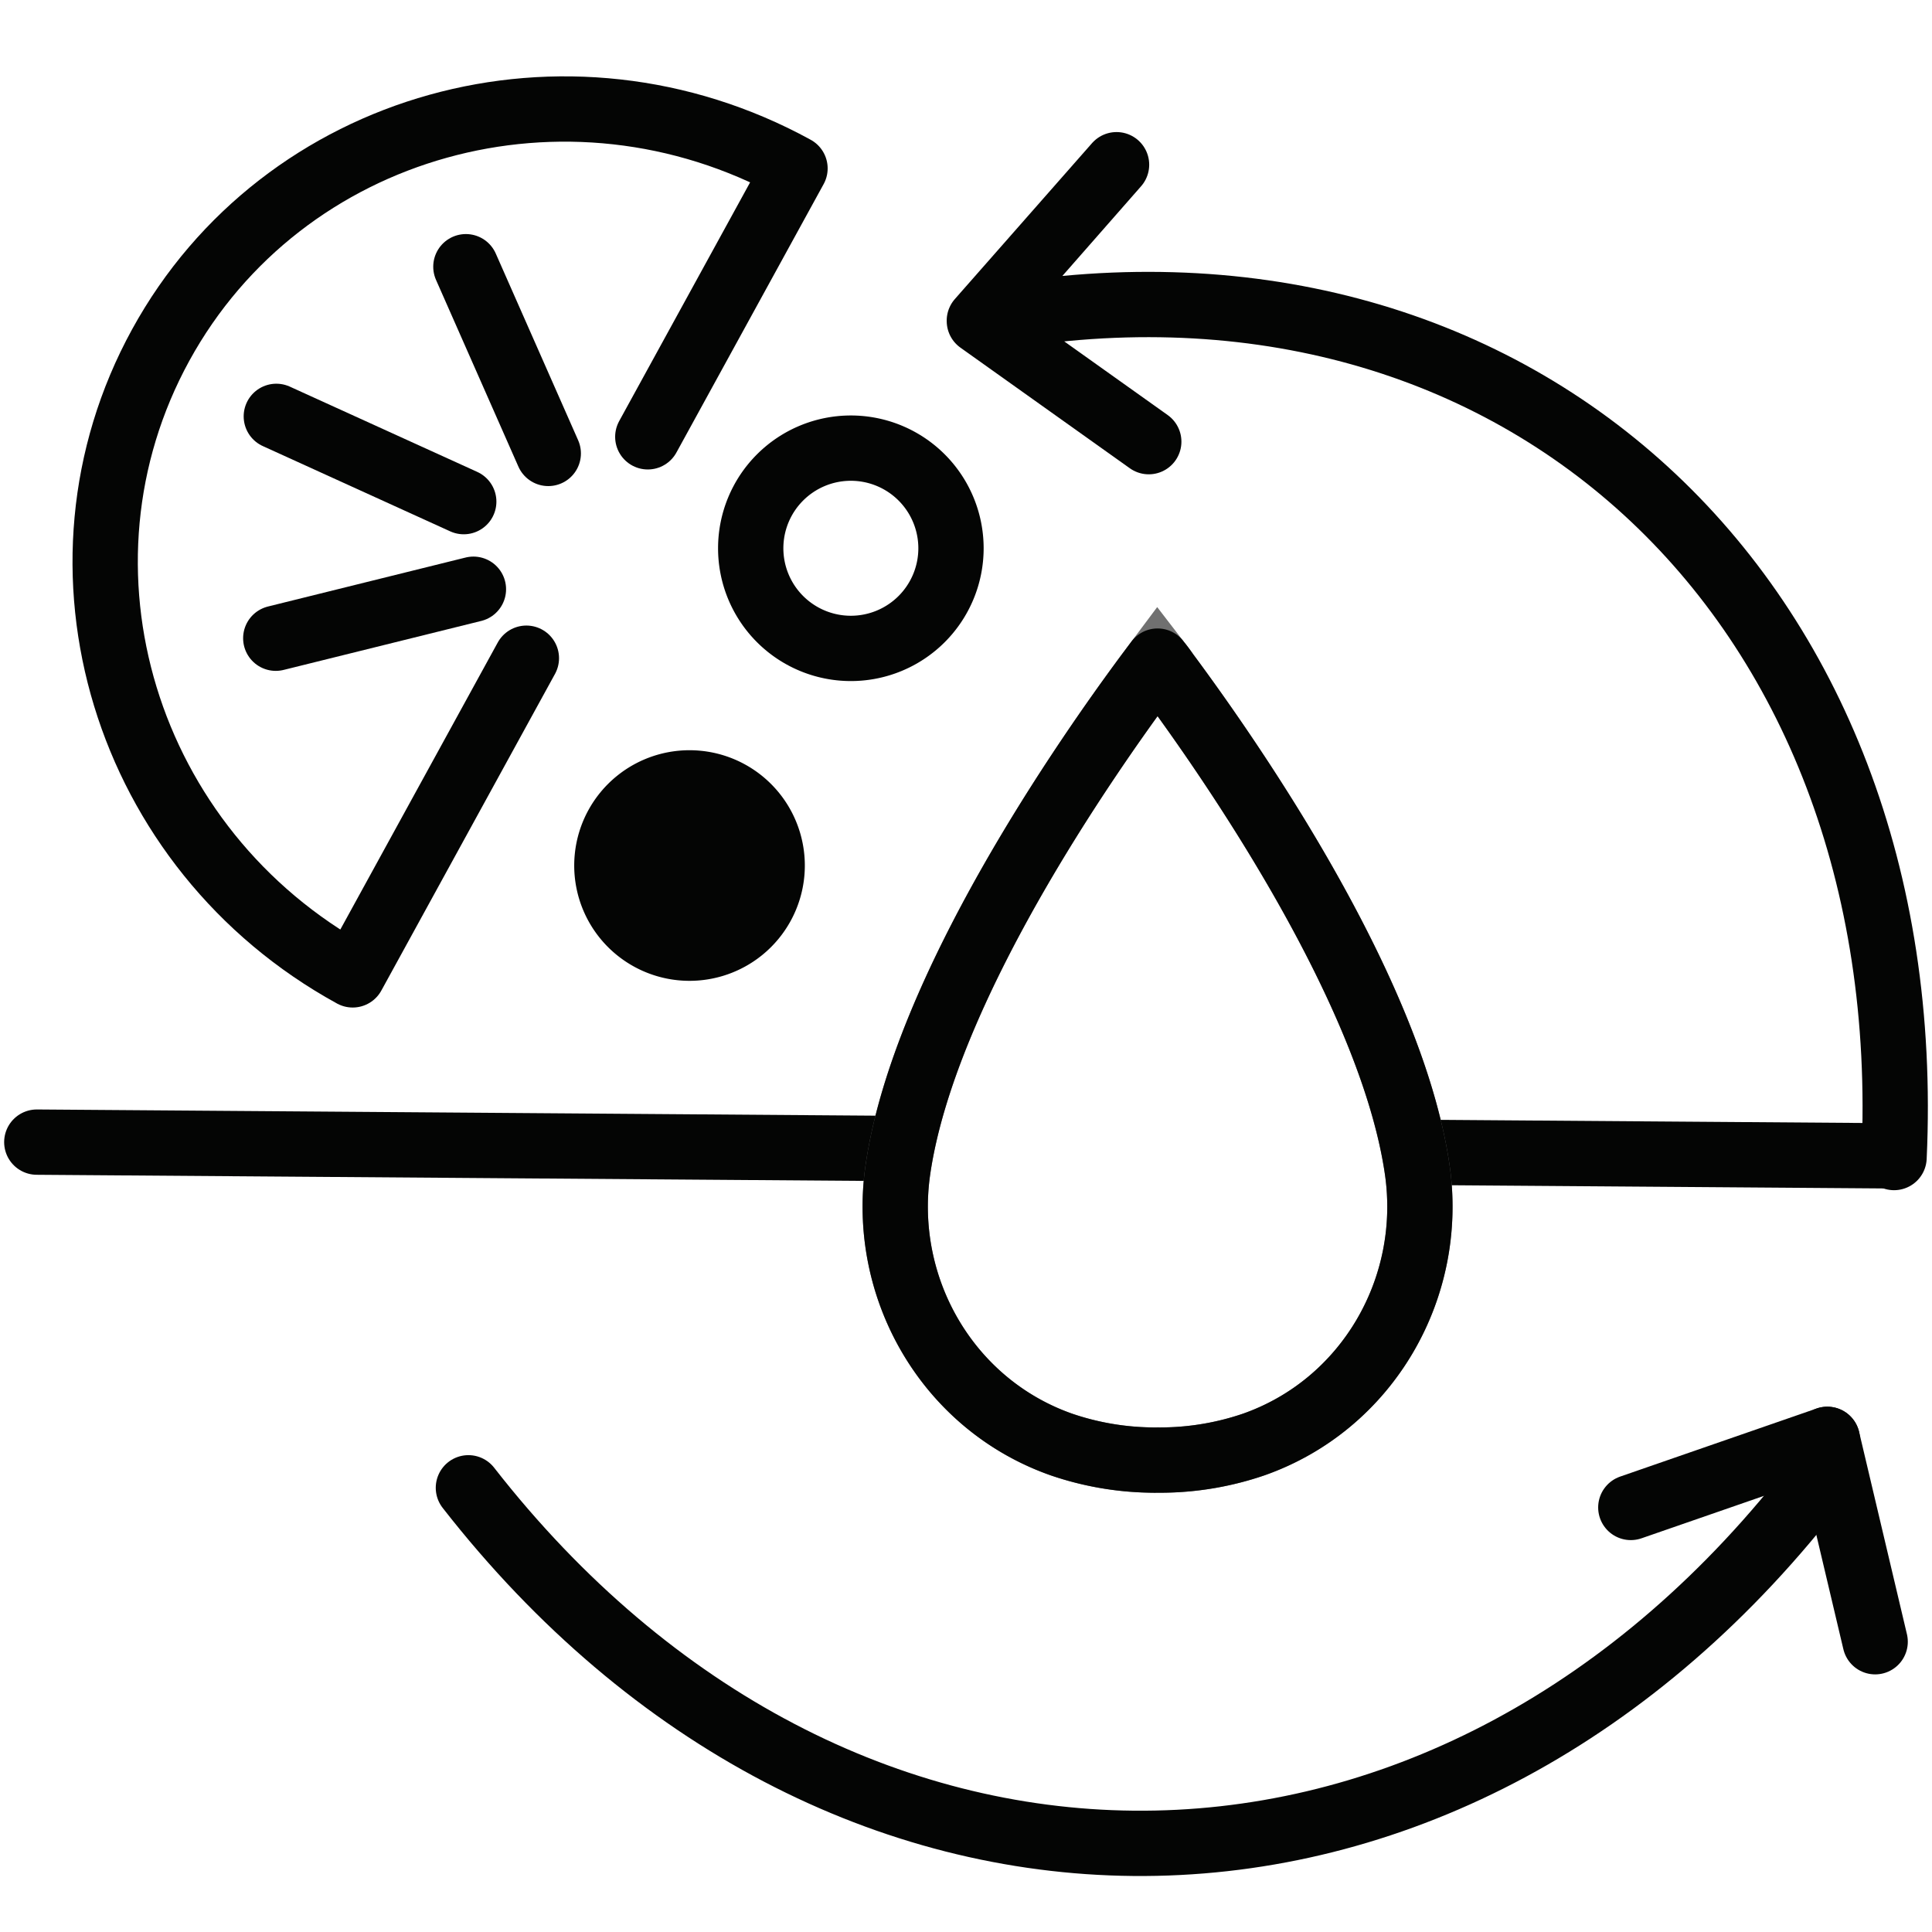 <svg viewBox="0 0 355 355" height="355" width="355" xmlns="http://www.w3.org/2000/svg"><rect x="0" y="0" width="355" height="355" fill="#333333" stroke="none"/><defs><clipPath id="clip-Fruit_Acid_Mix"><path d="M0 0h355v355H0z"></path></clipPath></defs><g data-name="Fruit Acid Mix" clip-path="url(#clip-Fruit_Acid_Mix)" id="Fruit_Acid_Mix"><path d="M0 0h355v355H0z" fill="#fff"></path><path transform="translate(6.762 209.862)" data-name="Line 2" d="M340.073 2.516 0 0" stroke-width="12" stroke-linejoin="round" stroke-linecap="round" stroke="#040504" fill="none" id="Line_2"></path><path transform="translate(-496.127 -103.584)" data-name="Path 10" d="m571.184 263.581 25.96-47.334c-6.433-3.53-8.561 11.384-3.47 6.327 16.825-16.708 35.662-80.281 42.094-76.753l-18.8 34.282 27.048-49.319c-41.925-23-94.1-8.466-116.547 32.455s-6.648 92.735 35.276 115.731Z" fill="#fff" id="Path_10"></path><path transform="translate(-496.869 -102.047)" data-name="Path 11" d="m615.9 182.311 27.049-49.319c-41.925-23-94.105-8.466-116.547 32.455s-6.649 92.735 35.275 115.731l31.913-58.188" stroke-width="12" stroke-linejoin="round" stroke-linecap="round" stroke="#040504" fill="none" id="Path_11"></path><path transform="translate(50.673 108.27)" data-name="Line 3" d="M0 9.002 36.317 0" stroke-width="12" stroke-linejoin="round" stroke-linecap="round" stroke="#040504" fill="none" id="Line_3"></path><path transform="translate(85.606 49.007)" data-name="Line 4" d="m0 0 15.137 34.309" stroke-width="12" stroke-linejoin="round" stroke-linecap="round" stroke="#040504" fill="none" id="Line_4"></path><path transform="translate(50.774 76.505)" data-name="Line 5" d="m0 0 34.439 15.668" stroke-width="12" stroke-linejoin="round" stroke-linecap="round" stroke="#040504" fill="none" id="Line_5"></path><path transform="translate(-463.915 -94.975)" data-name="Path 12" d="M567.619 140.715c5.457 0 5.468-8.481 0-8.481s-5.467 8.481 0 8.481" fill="#fff" id="Path_12"></path><path transform="translate(-437.281 -60.405)" data-name="Path 13" d="M697.688 275.288c-4.82-33.064-34.43-75.536-46.072-91.217-.307-.409.229.285-.748-1.047-.634-.84-.437-.555-.887-1.14l-1.635 2.187c-11.642 15.68-41.252 58.153-46.073 91.217-3.187 21.867 9.2 43.212 30.048 50.545a53.143 53.143 0 0 0 16.006 2.845c.568.017 1.113.029 1.654.014.565.007 1.085 0 1.654-.014a53.132 53.132 0 0 0 16.006-2.845c20.846-7.333 33.235-28.679 30.047-50.545" stroke-width="12" stroke="#707070" fill="#fff" id="Path_13"></path><path transform="translate(-437.281 -60.405)" data-name="Path 14" d="M697.688 275.288c-4.82-33.064-34.43-75.536-46.072-91.217-.307-.409.229.285-.748-1.047-.634-.84-.437-.555-.887-1.14l-1.635 2.187c-11.642 15.68-41.252 58.153-46.073 91.217-3.187 21.867 9.2 43.212 30.048 50.545a53.143 53.143 0 0 0 16.006 2.845c.568.017 1.113.029 1.654.014.565.007 1.085 0 1.654-.014a53.132 53.132 0 0 0 16.006-2.845c20.845-7.333 33.234-28.678 30.047-50.545Z" stroke-width="12" stroke-linejoin="round" stroke-linecap="round" stroke="#040504" fill="none" id="Path_14"></path><path transform="translate(-430.937 -97.846)" data-name="Path 15" d="m642.019 179-31.127-22.165 25.208-28.724-25.21 28.652c97.657-18.352 172.831 50.428 168.074 153.778" stroke-width="12" stroke-linejoin="round" stroke-linecap="round" stroke="#040504" fill="none" id="Path_15"></path><path transform="translate(-469.473 1.945)" data-name="Path 16" d="M800.675 273.726c-68.248 84.944-177.887 83.919-245.134-2.292" stroke-width="12" stroke-linejoin="round" stroke-linecap="round" stroke="#040504" fill="none" id="Path_16"></path><path transform="translate(335.763 264.477)" data-name="Line 6" d="M8.792 37.187 0 0" stroke-width="12" stroke-linejoin="round" stroke-linecap="round" stroke="#040504" fill="none" id="Line_6"></path><path transform="translate(299.658 264.477)" data-name="Line 7" d="M36.105 0 0 12.513" stroke-width="12" stroke-linejoin="round" stroke-linecap="round" stroke="#040504" fill="none" id="Line_7"></path><path transform="translate(-448.18 -76.47)" data-name="Path 17" d="M622.922 177.213a18.4 18.4 0 1 1-18.4-18.4 18.4 18.4 0 0 1 18.4 18.4Z" stroke-width="12" stroke-linejoin="round" stroke-linecap="round" stroke="#040504" fill="none" id="Path_17"></path><path transform="translate(-461.491 -53.685)" data-name="Path 18" d="M604.651 199.385a21.187 21.187 0 1 1-29.8-3.123 21.187 21.187 0 0 1 29.8 3.123" fill="#040504" id="Path_18"></path></g></svg>